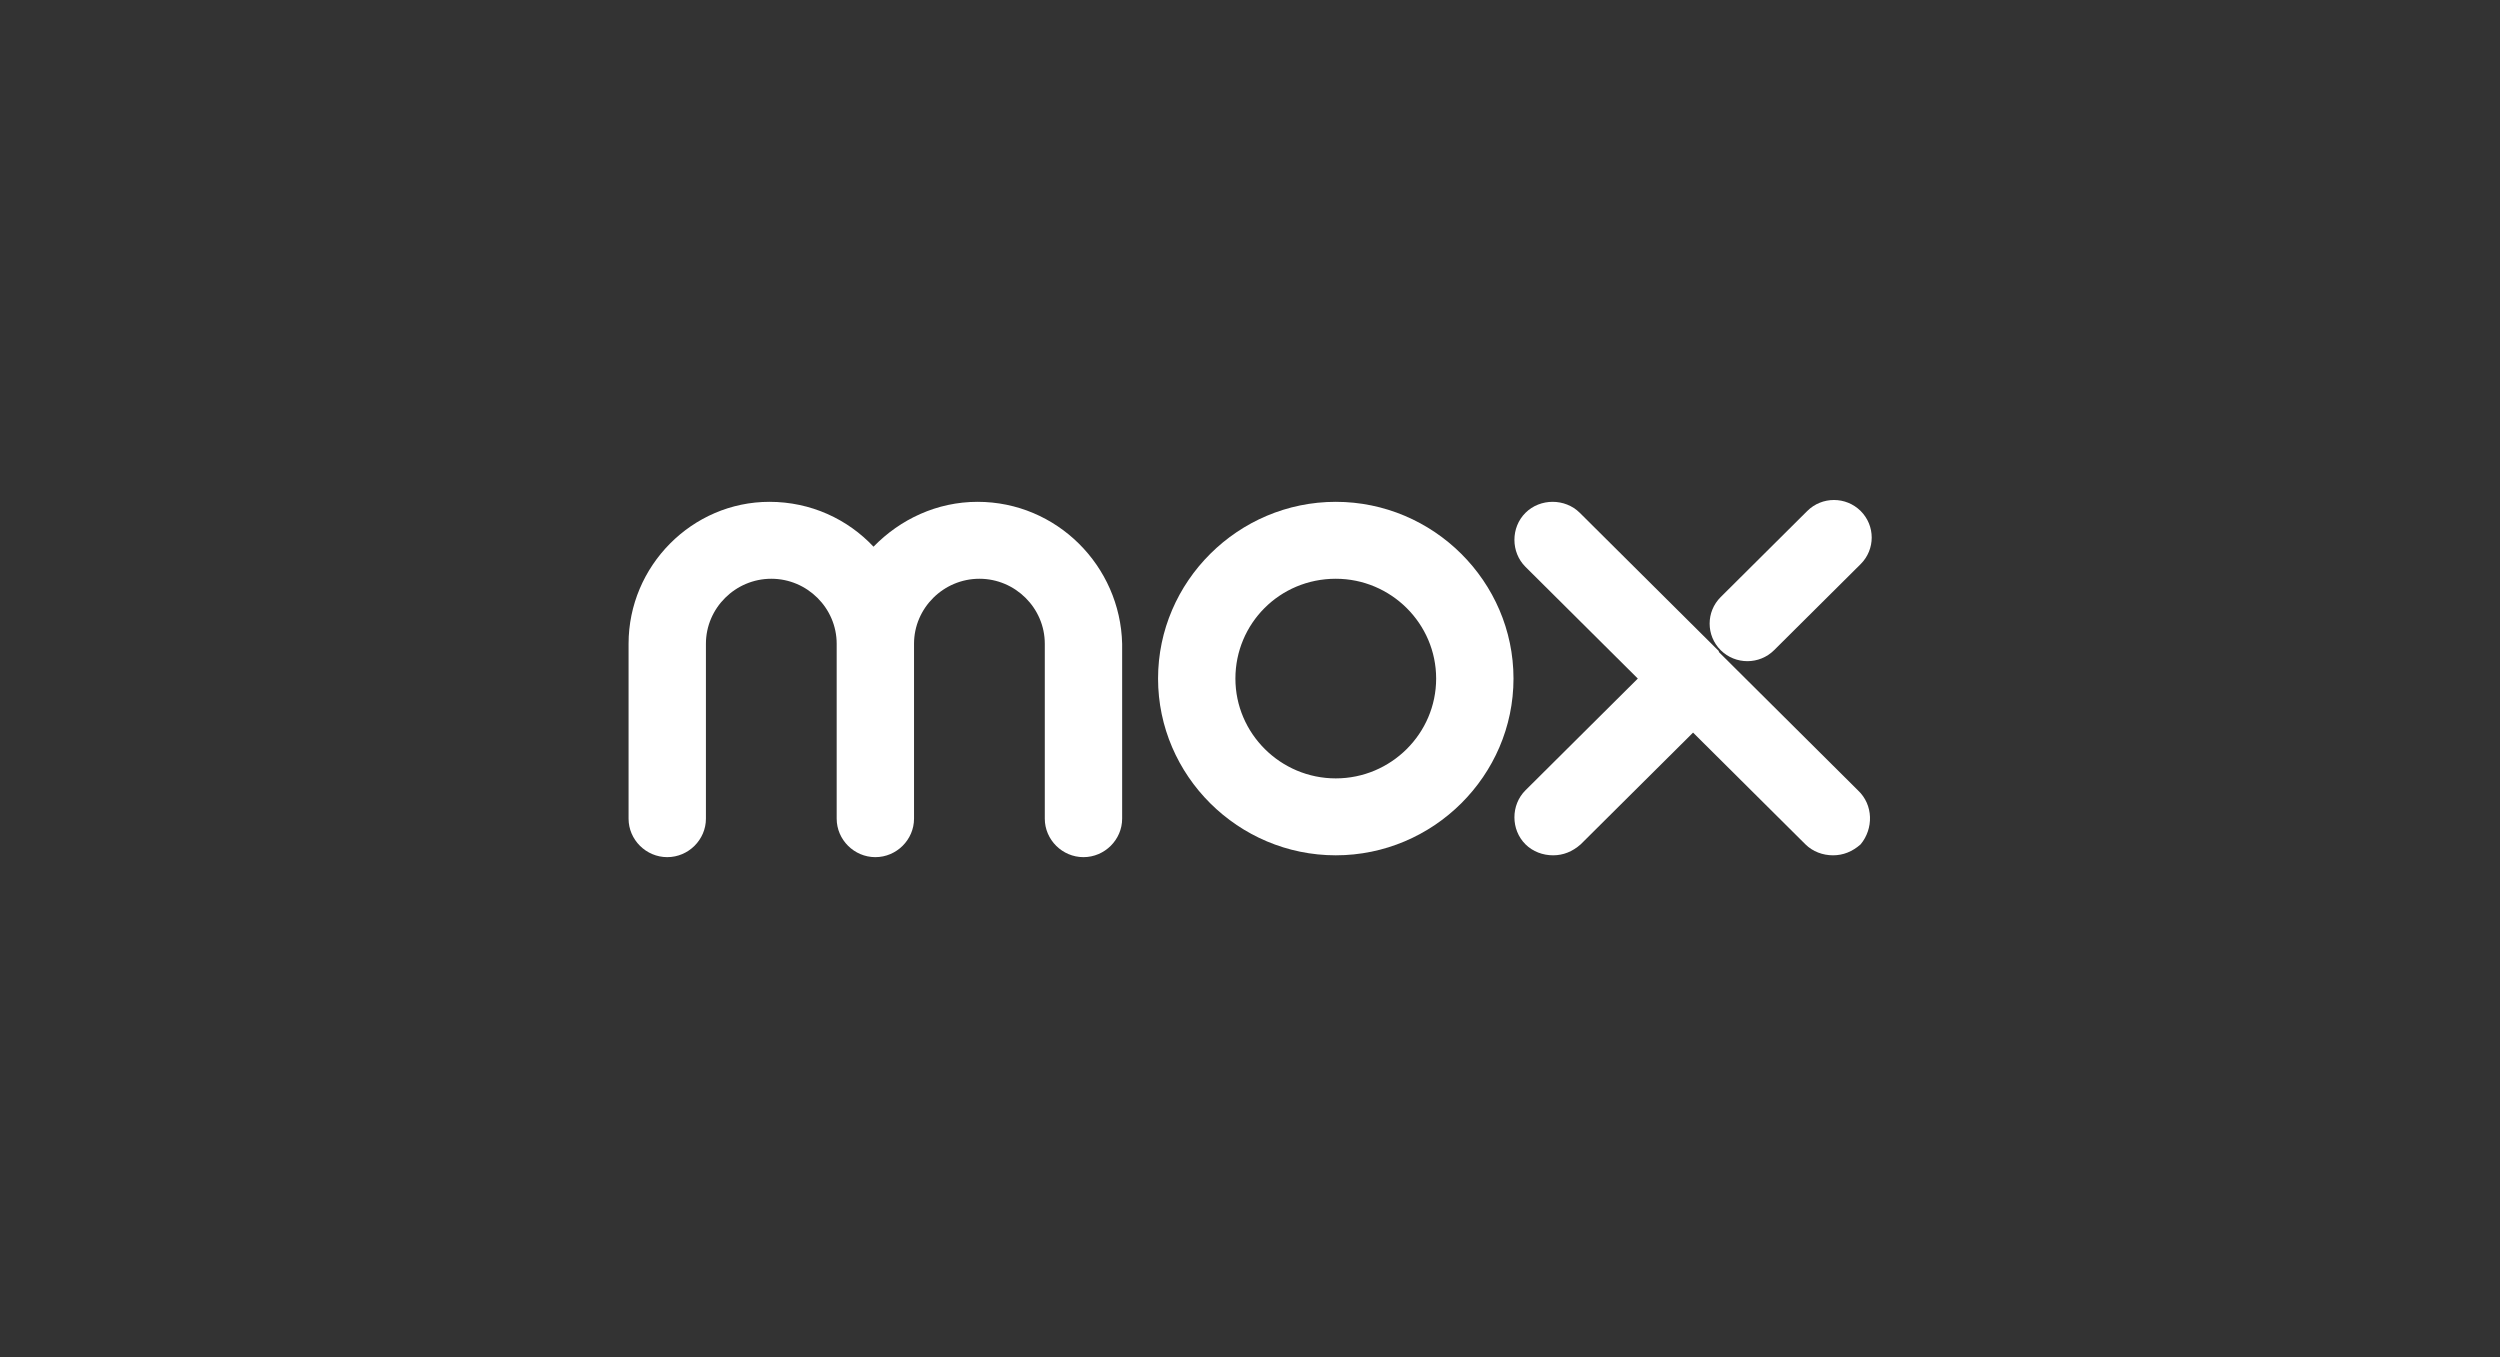 <svg width="350" height="190" viewBox="0 0 350 190" fill="none" xmlns="http://www.w3.org/2000/svg">
<rect x="0" y="0" width="350" height="190" fill="#333333" stroke="none"/>
<path d="M240.896 83.59L253.015 71.538C255.077 69.487 258.429 69.487 260.492 71.538C262.554 73.59 262.554 76.923 260.492 78.974L248.373 91.026C246.311 93.077 242.959 93.077 240.896 91.026C238.834 88.974 238.834 85.641 240.896 83.59Z" fill="url(#paint0_linear_1163_260576)"/>
<path d="M136.86 70.256C131.187 70.256 126.031 72.692 122.292 76.538C118.682 72.692 113.526 70.256 107.724 70.256C96.895 70.256 88 79.231 88 90.128V114.615C88 117.564 90.449 120 93.415 120C96.38 120 98.829 117.564 98.829 114.615V90.128C98.829 85.128 102.954 81.026 107.982 81.026C113.01 81.026 117.135 85.128 117.135 90.128V114.615C117.135 117.564 119.585 120 122.55 120C125.515 120 127.964 117.564 127.964 114.615V90.128C127.964 85.128 132.09 81.026 137.118 81.026C142.145 81.026 146.271 85.128 146.271 90.128V114.615C146.271 117.564 148.72 120 151.685 120C154.65 120 157.1 117.564 157.1 114.615V90.128C156.842 79.231 147.947 70.256 136.86 70.256Z" fill="white"/>
<path d="M187.009 70.256C173.343 70.256 162.128 81.41 162.128 95C162.128 108.59 173.343 119.744 187.009 119.744C200.674 119.744 211.89 108.59 211.89 95C211.89 81.41 200.674 70.256 187.009 70.256ZM187.009 108.974C179.274 108.974 172.957 102.692 172.957 95C172.957 87.308 179.145 81.026 187.009 81.026C194.744 81.026 201.061 87.308 201.061 95C201.061 102.692 194.744 108.974 187.009 108.974Z" fill="white"/>
<path d="M260.105 110.641L240.638 91.282C240.638 91.282 240.638 91.282 240.638 91.154C240.638 91.154 240.638 91.154 240.51 91.026L221.172 71.795C219.109 69.743 215.628 69.743 213.566 71.795C211.503 73.846 211.503 77.308 213.566 79.359L229.294 95L213.566 110.641C211.503 112.692 211.503 116.154 213.566 118.205C214.597 119.231 216.015 119.744 217.433 119.744C218.851 119.744 220.141 119.231 221.301 118.205L237.029 102.564L252.757 118.205C253.788 119.231 255.206 119.744 256.624 119.744C258.042 119.744 259.332 119.231 260.492 118.205C262.297 116.026 262.297 112.692 260.105 110.641Z" fill="white"/>
<defs>
<linearGradient id="paint0_linear_1163_260576" x1="240.896" y1="91.026" x2="260.383" y2="71.43" gradientUnits="userSpaceOnUse">
<stop offset="1" stop-color="white"/>
</linearGradient>
</defs>
</svg>
